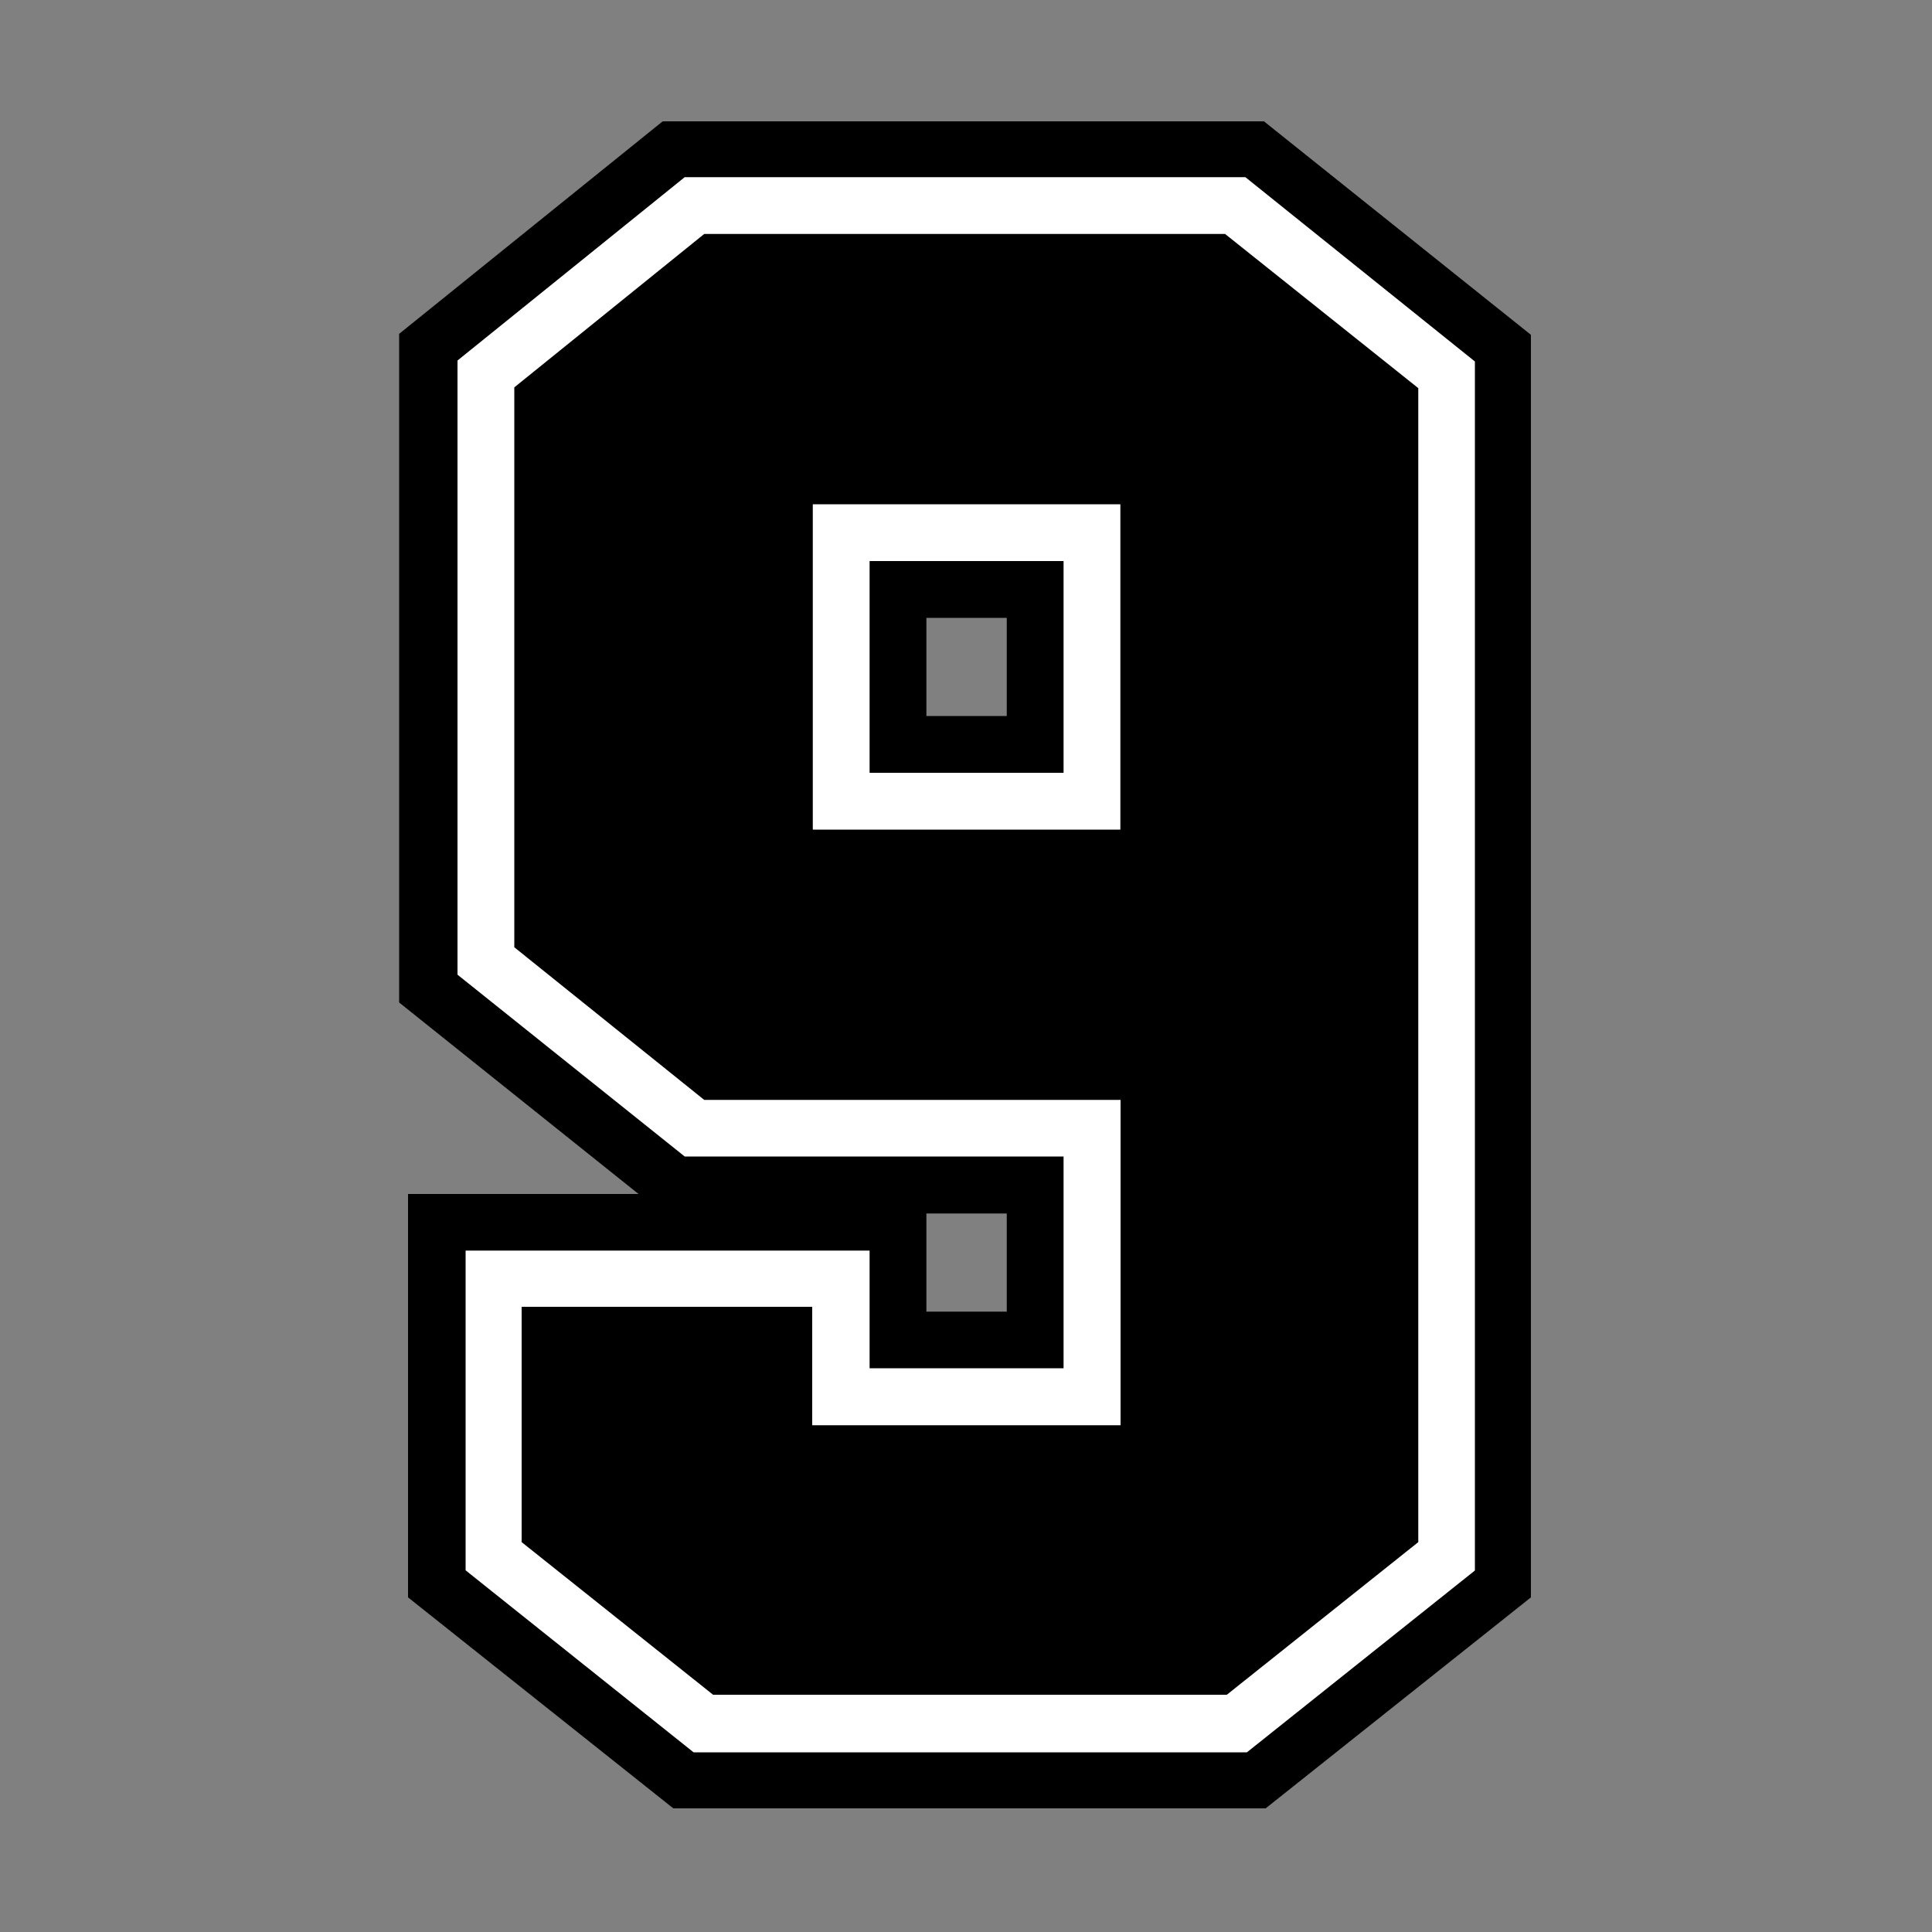 <?xml version="1.0" encoding="utf-8"?>
<!-- Generator: Adobe Illustrator 23.0.1, SVG Export Plug-In . SVG Version: 6.00 Build 0)  -->
<svg version="1.1" id="Layer_1" xmlns="http://www.w3.org/2000/svg" xmlns:xlink="http://www.w3.org/1999/xlink" x="0px" y="0px"
	 width="1000px" height="1000px" viewBox="0 0 1000 1000" style="enable-background:new 0 0 1000 1000;" xml:space="preserve">
<rect x="0" y="0" width="1000" height="1000" fill="#808080" stroke="none"/>
<style type="text/css">
	.st0{fill:#FFFFFF;}
</style>
<g>
	<path d="M348.5,936L211.2,826.8V618h119.3l-123.9-99.1V172.8L343,62.8h311.2l138.2,110.5v653.5L655.1,936L348.5,936L348.5,936z
		 M521.1,678.9v-50.8h-41.6v50.8H521.1z M521.1,370.6v-50.8h-41.6v50.8H521.1z"/>
	<path class="st0" d="M420.7,429.4h159.2V261H420.7V429.4z M450.1,290.4h100.4V400H450.1V290.4z M644.6,91.7H354.4l-117.6,94.9
		v317.9l117.6,94.1h196.1v109.6H450.1v-60.9H241v165.5L359,907h286.4l118-94.1V187.1L644.6,91.7z M734.1,798.2l-99.1,79H369.1
		l-99.1-79V676.4h150.4v61.3h159.6V569.3H364.5l-98.3-79V200.5l98.3-79.4h269.6l100,79.8V798.2z"/>
</g>
</svg>
